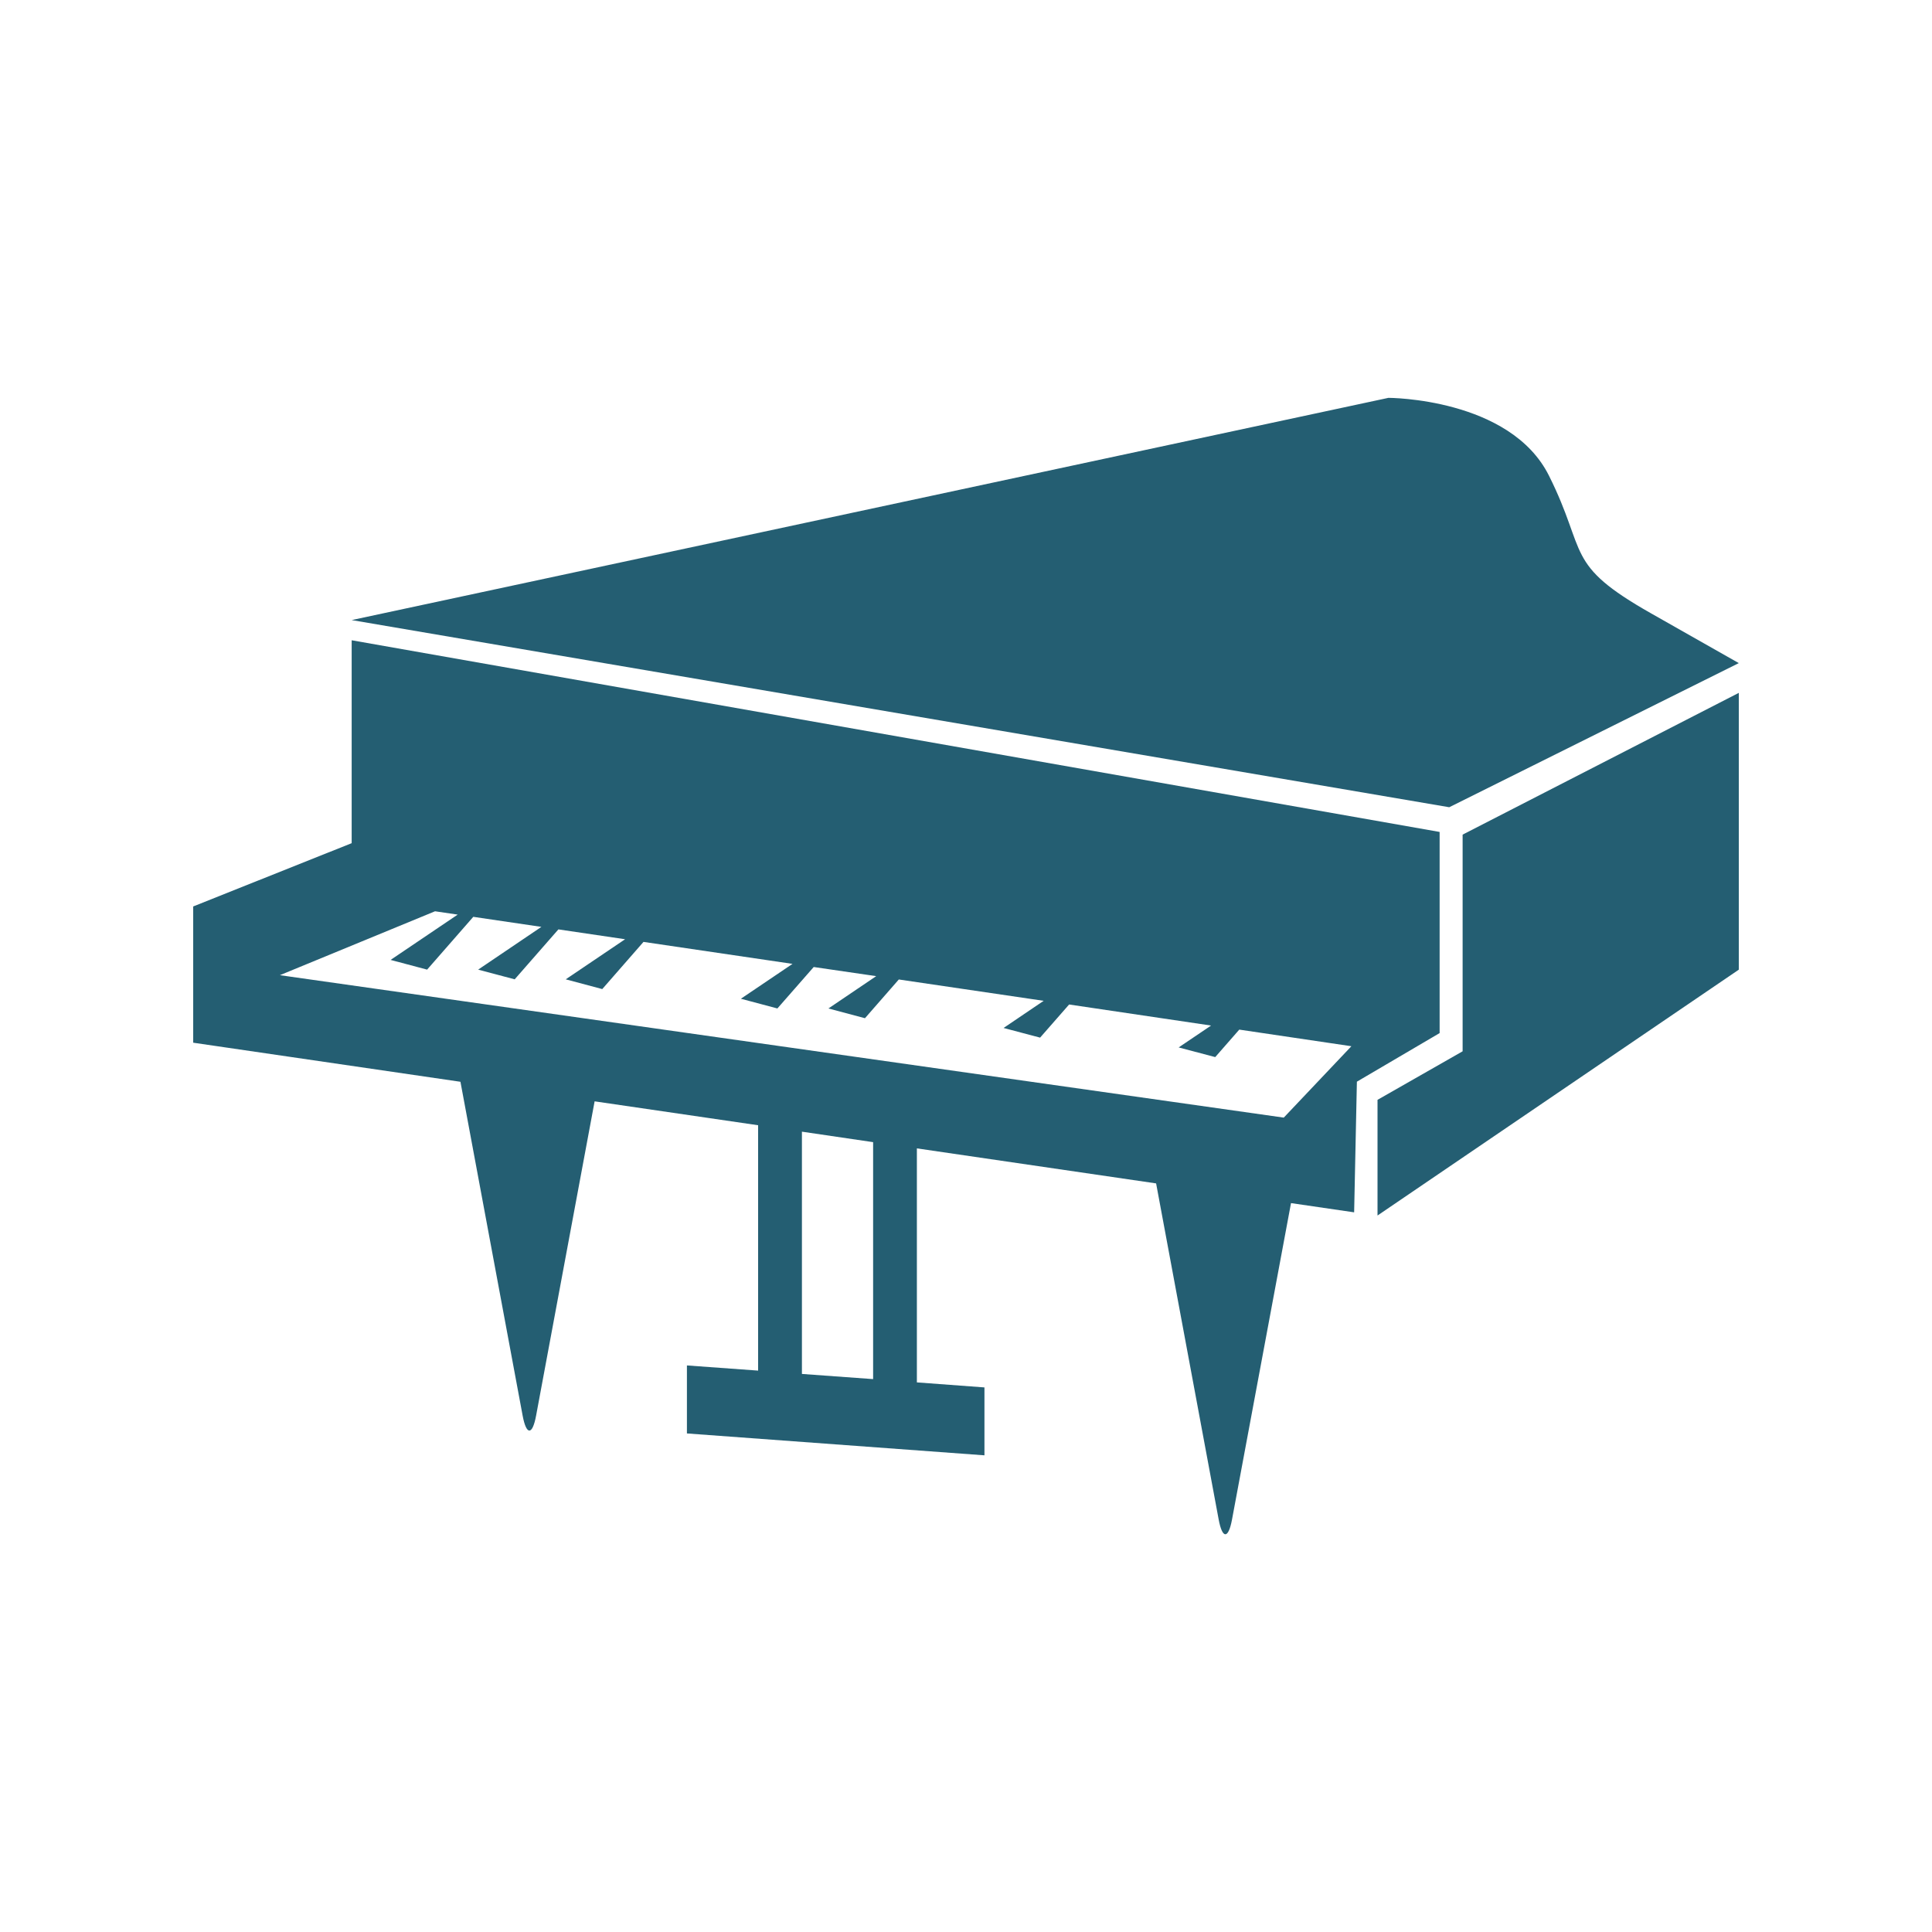 <?xml version="1.0" encoding="utf-8"?>
<!-- Generator: Adobe Illustrator 16.0.0, SVG Export Plug-In . SVG Version: 6.00 Build 0)  -->
<!DOCTYPE svg PUBLIC "-//W3C//DTD SVG 1.1//EN" "http://www.w3.org/Graphics/SVG/1.1/DTD/svg11.dtd">
<svg version="1.1" id="Layer_1" xmlns="http://www.w3.org/2000/svg" xmlns:xlink="http://www.w3.org/1999/xlink" x="0px" y="0px"
	 width="40px" height="40px" viewBox="0 0 40 40" enable-background="new 0 0 40 40" xml:space="preserve">
<g opacity="0.87">
	<g>
		<path fill="#04465D" d="M36,13.729c0,0,0,0-1.813-1.028c-1.813-1.027-1.311-1.239-2.117-2.852
			c-0.805-1.612-3.324-1.612-3.324-1.612L7.281,12.838l22.724,3.875L36,13.729z"/>
		<path fill="#04465D" d="M29.803,17.224L7.281,13.256v4.201L4,18.767v2.821l5.533,0.809l1.288,6.914c0.077,0.41,0.201,0.41,0.278,0
			l1.212-6.509l3.385,0.495v5.08l-1.474-0.107v1.408l6.16,0.453v-1.406l-1.399-0.104v-4.845l4.953,0.725l1.295,6.957
			c0.076,0.41,0.201,0.41,0.277,0l1.221-6.549l1.307,0.191l0.057-2.705l1.713-1.006v-4.165H29.803z M18.077,28.553l-1.474-0.107
			V23.43l1.474,0.217V28.553z M26.579,23.139L5.795,20.19l3.212-1.323l0.469,0.069l-1.389,0.938l0.756,0.201l0.956-1.093l1.41,0.208
			L9.9,20.075l0.756,0.201l0.905-1.034l1.381,0.204l-1.229,0.83l0.756,0.202l0.854-0.977l3.085,0.455l-1.069,0.722l0.756,0.201
			l0.752-0.858l1.294,0.189l-0.989,0.669l0.756,0.202l0.701-0.802l2.999,0.442l-0.83,0.562l0.756,0.2l0.601-0.686l2.939,0.436
			l-0.671,0.453l0.757,0.2l0.498-0.569l2.321,0.344L26.579,23.139z"/>
		<polygon fill="#04465D" points="30.282,21.766 28.52,22.771 28.52,25.166 36,20.076 36,14.345 30.282,17.28 		"/>
	</g>
</g>
</svg>
